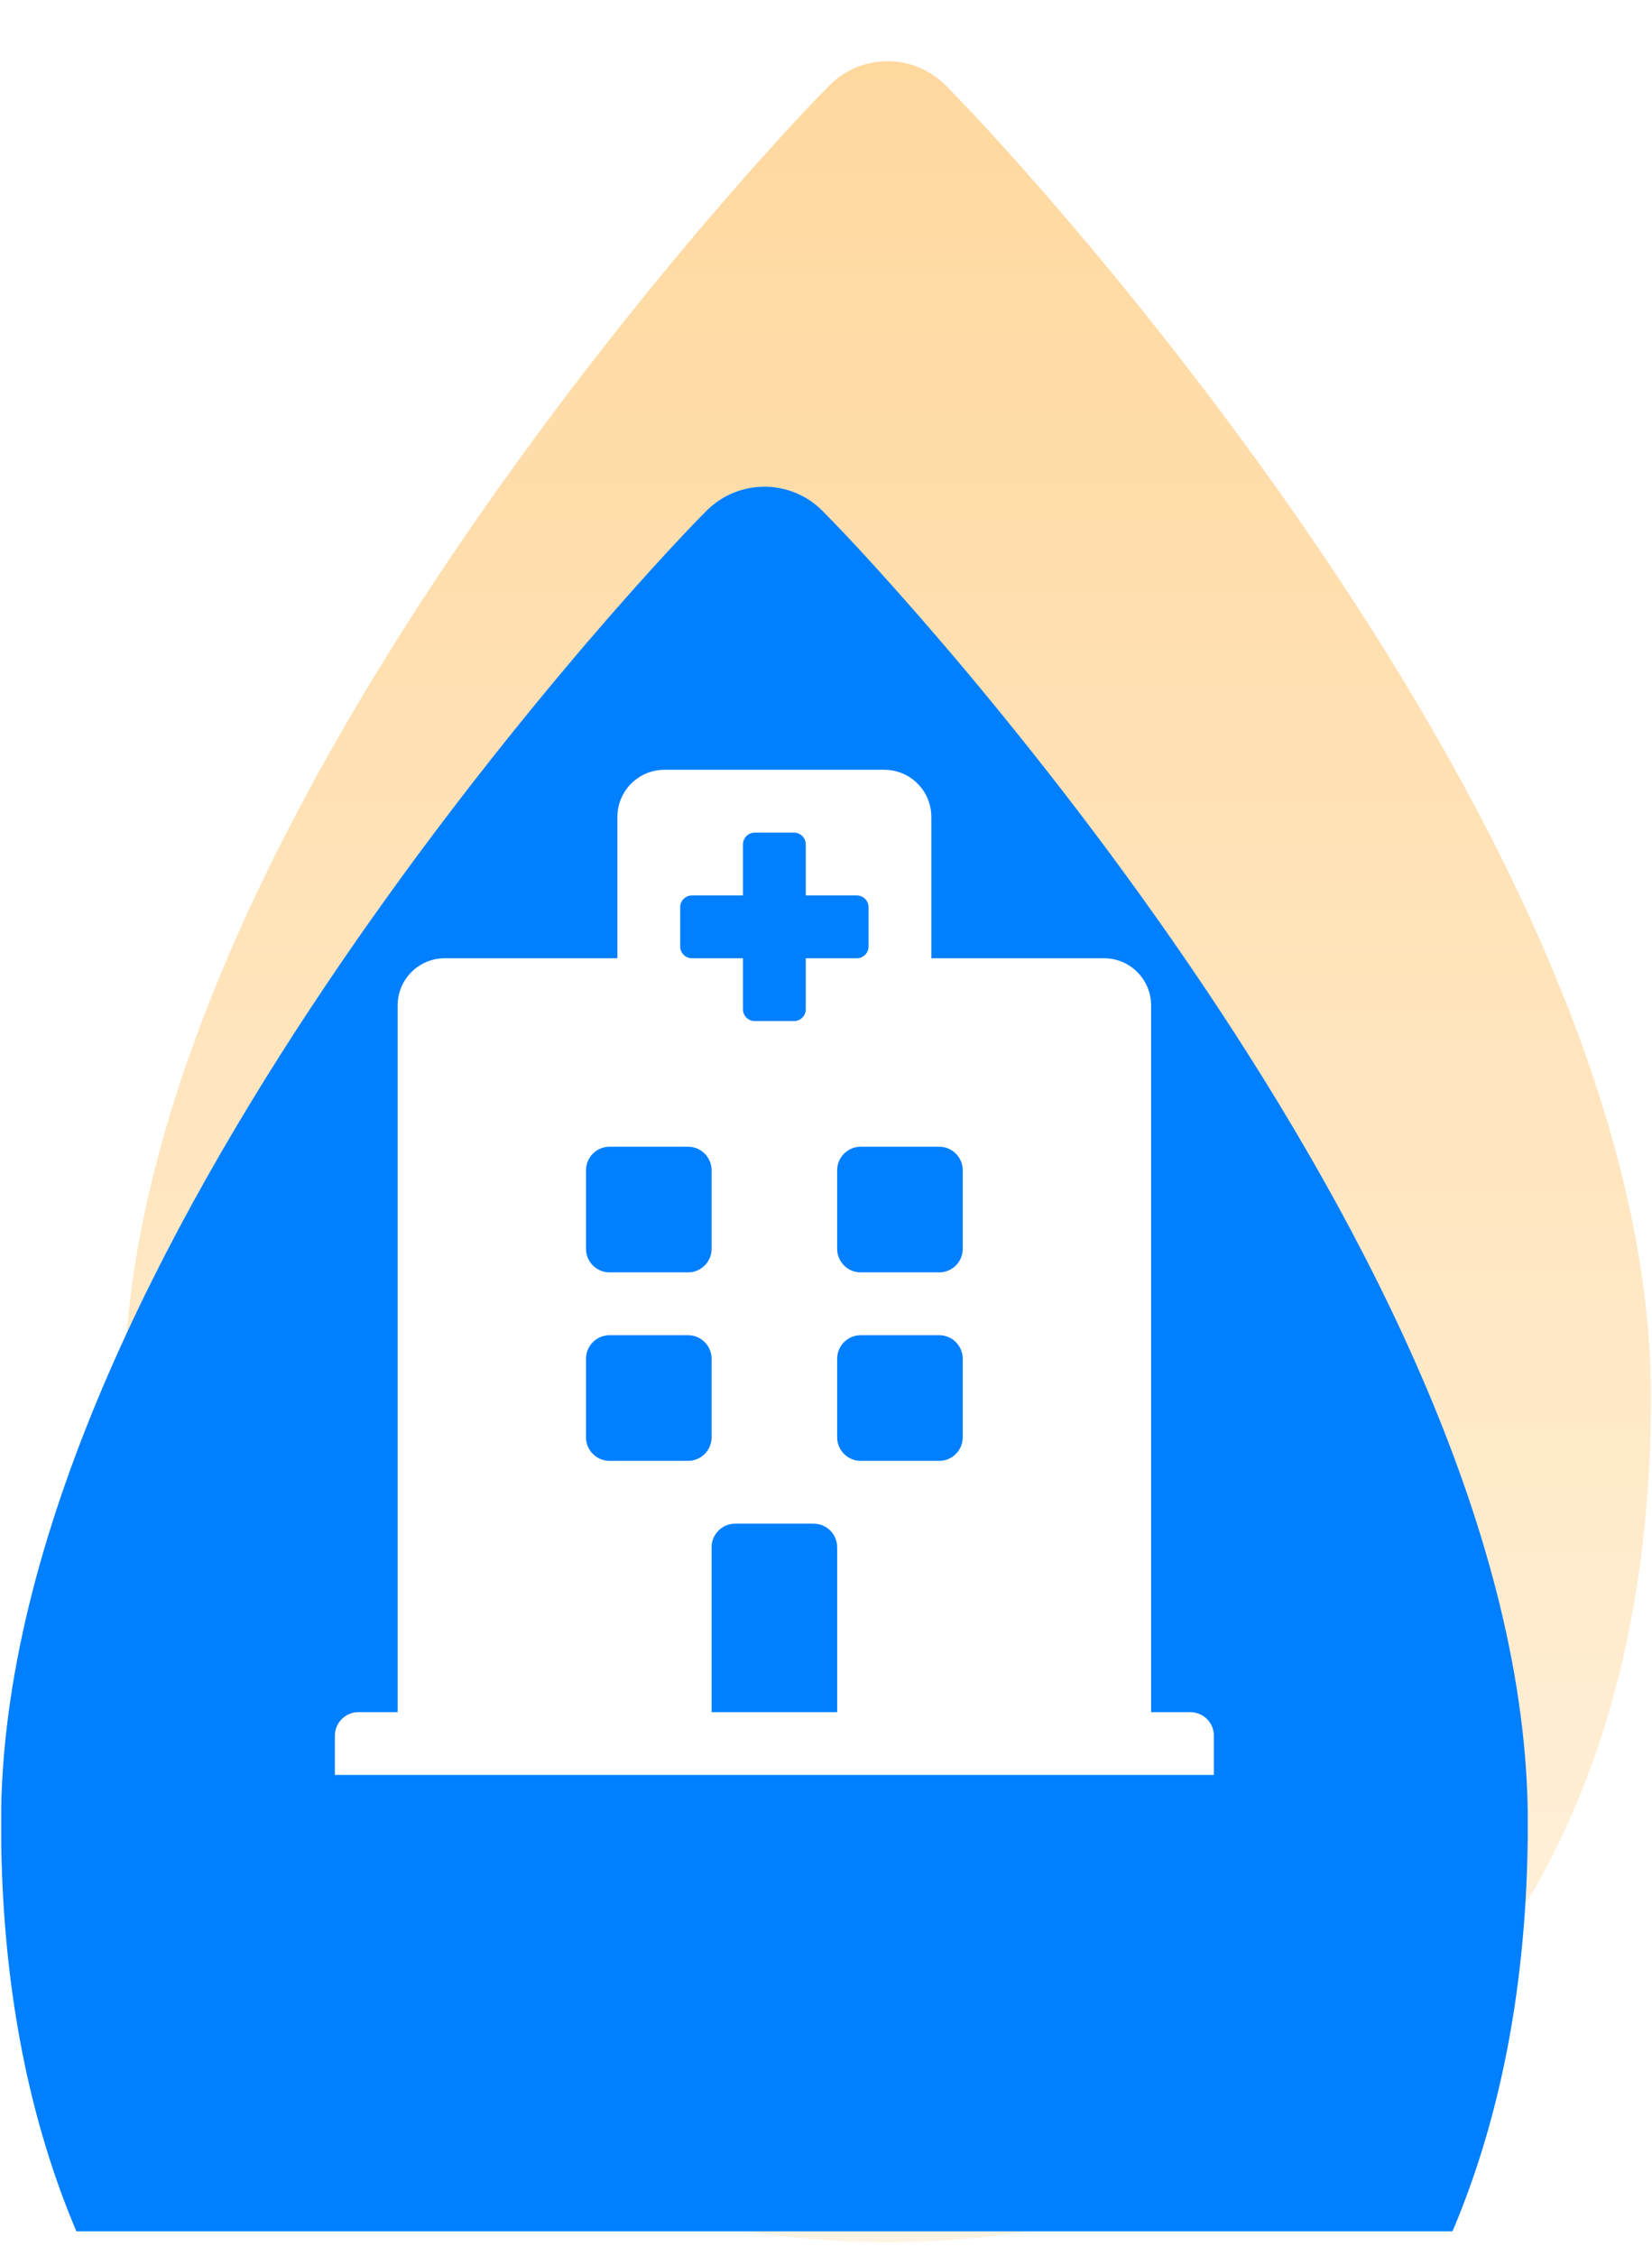 <svg width="74" height="101" viewBox="0 0 74 101" fill="none" xmlns="http://www.w3.org/2000/svg">
<g clip-path="url(#clip0_817_578)">
<path d="M37.167 3.813C38.598 2.383 40.918 2.383 42.349 3.813C44.318 5.78 52.111 14.199 59.44 25.108C66.667 35.865 73.954 49.775 73.954 62.541C73.954 74.861 70.307 84.405 63.967 90.883C57.632 97.355 48.988 100.375 39.758 100.375C30.528 100.375 21.885 97.355 15.55 90.883C9.209 84.405 5.562 74.861 5.562 62.541C5.562 49.775 12.849 35.865 20.076 25.108C27.406 14.199 35.198 5.78 37.167 3.813Z" fill="url(#paint0_linear_817_578)"/>
</g>
<g clip-path="url(#clip1_817_578)">
<g filter="url(#filter0_i_817_578)">
<path d="M31.652 2.862C33.083 1.432 35.402 1.432 36.833 2.862C38.802 4.83 46.595 13.249 53.924 24.157C61.151 34.914 68.438 48.824 68.438 61.59C68.438 73.91 64.792 83.454 58.451 89.932C52.116 96.404 43.472 99.424 34.242 99.424C25.013 99.424 16.369 96.404 10.034 89.932C3.693 83.454 0.047 73.91 0.047 61.59C0.047 48.824 7.333 34.914 14.561 24.157C21.89 13.249 29.683 4.83 31.652 2.862Z" fill="#007FFF"/>
</g>
</g>
<g clip-path="url(#clip2_817_578)">
<path d="M54.375 77.704V79.461H15V77.704C15 77.121 15.472 76.649 16.055 76.649H17.812V45.008C17.812 43.843 18.757 42.899 19.922 42.899H27.656V36.571C27.656 35.406 28.601 34.461 29.766 34.461H39.609C40.774 34.461 41.719 35.406 41.719 36.571V42.899H49.453C50.618 42.899 51.562 43.843 51.562 45.008V76.649H53.32C53.903 76.649 54.375 77.121 54.375 77.704ZM42.07 51.336H38.555C37.972 51.336 37.5 51.809 37.5 52.391V55.907C37.5 56.489 37.972 56.961 38.555 56.961H42.07C42.653 56.961 43.125 56.489 43.125 55.907V52.391C43.125 51.809 42.653 51.336 42.07 51.336ZM27.305 56.961H30.82C31.403 56.961 31.875 56.489 31.875 55.907V52.391C31.875 51.809 31.403 51.336 30.82 51.336H27.305C26.722 51.336 26.25 51.809 26.25 52.391V55.907C26.25 56.489 26.722 56.961 27.305 56.961ZM36.445 68.211H32.93C32.347 68.211 31.875 68.684 31.875 69.266V76.649H37.5V69.266C37.5 68.684 37.028 68.211 36.445 68.211ZM42.07 59.774H38.555C37.972 59.774 37.5 60.246 37.5 60.829V64.344C37.5 64.927 37.972 65.399 38.555 65.399H42.07C42.653 65.399 43.125 64.927 43.125 64.344V60.829C43.125 60.246 42.653 59.774 42.07 59.774ZM31.875 60.829C31.875 60.246 31.403 59.774 30.82 59.774H27.305C26.722 59.774 26.25 60.246 26.25 60.829V64.344C26.25 64.927 26.722 65.399 27.305 65.399H30.82C31.403 65.399 31.875 64.927 31.875 64.344V60.829ZM30.996 42.899H33.281V45.184C33.281 45.324 33.337 45.458 33.436 45.557C33.535 45.656 33.669 45.711 33.809 45.711H35.566C35.706 45.711 35.84 45.656 35.939 45.557C36.038 45.458 36.094 45.324 36.094 45.184V42.899H38.379C38.519 42.899 38.653 42.843 38.752 42.745C38.851 42.646 38.906 42.511 38.906 42.372V40.614C38.906 40.474 38.851 40.34 38.752 40.241C38.653 40.142 38.519 40.086 38.379 40.086H36.094V37.801C36.094 37.661 36.038 37.527 35.939 37.428C35.84 37.33 35.706 37.274 35.566 37.274H33.809C33.669 37.274 33.535 37.33 33.436 37.428C33.337 37.527 33.281 37.661 33.281 37.801V40.086H30.996C30.856 40.086 30.722 40.142 30.623 40.241C30.524 40.34 30.469 40.474 30.469 40.614V42.372C30.469 42.511 30.524 42.646 30.623 42.745C30.722 42.843 30.856 42.899 30.996 42.899Z" fill="white"/>
</g>
<defs>
<filter id="filter0_i_817_578" x="0.047" y="1.79" width="68.391" height="117.634" filterUnits="userSpaceOnUse" color-interpolation-filters="sRGB">
<feFlood flood-opacity="0" result="BackgroundImageFix"/>
<feBlend mode="normal" in="SourceGraphic" in2="BackgroundImageFix" result="shape"/>
<feColorMatrix in="SourceAlpha" type="matrix" values="0 0 0 0 0 0 0 0 0 0 0 0 0 0 0 0 0 0 127 0" result="hardAlpha"/>
<feOffset dy="20"/>
<feGaussianBlur stdDeviation="10"/>
<feComposite in2="hardAlpha" operator="arithmetic" k2="-1" k3="1"/>
<feColorMatrix type="matrix" values="0 0 0 0 1 0 0 0 0 1 0 0 0 0 1 0 0 0 0.25 0"/>
<feBlend mode="overlay" in2="shape" result="effect1_innerShadow_817_578"/>
</filter>
<linearGradient id="paint0_linear_817_578" x1="39.758" y1="2.74" x2="39.758" y2="100.375" gradientUnits="userSpaceOnUse">
<stop stop-color="#FFD89E"/>
<stop offset="1" stop-color="#FFF4E2"/>
</linearGradient>
<clipPath id="clip0_817_578">
<rect width="68.391" height="99.049" fill="white" transform="translate(5.562 1.797)"/>
</clipPath>
<clipPath id="clip1_817_578">
<rect width="68.391" height="99.049" fill="white" transform="translate(0.047 0.846)"/>
</clipPath>
<clipPath id="clip2_817_578">
<rect width="39.375" height="45" fill="white" transform="translate(15 34.461)"/>
</clipPath>
</defs>
</svg>
